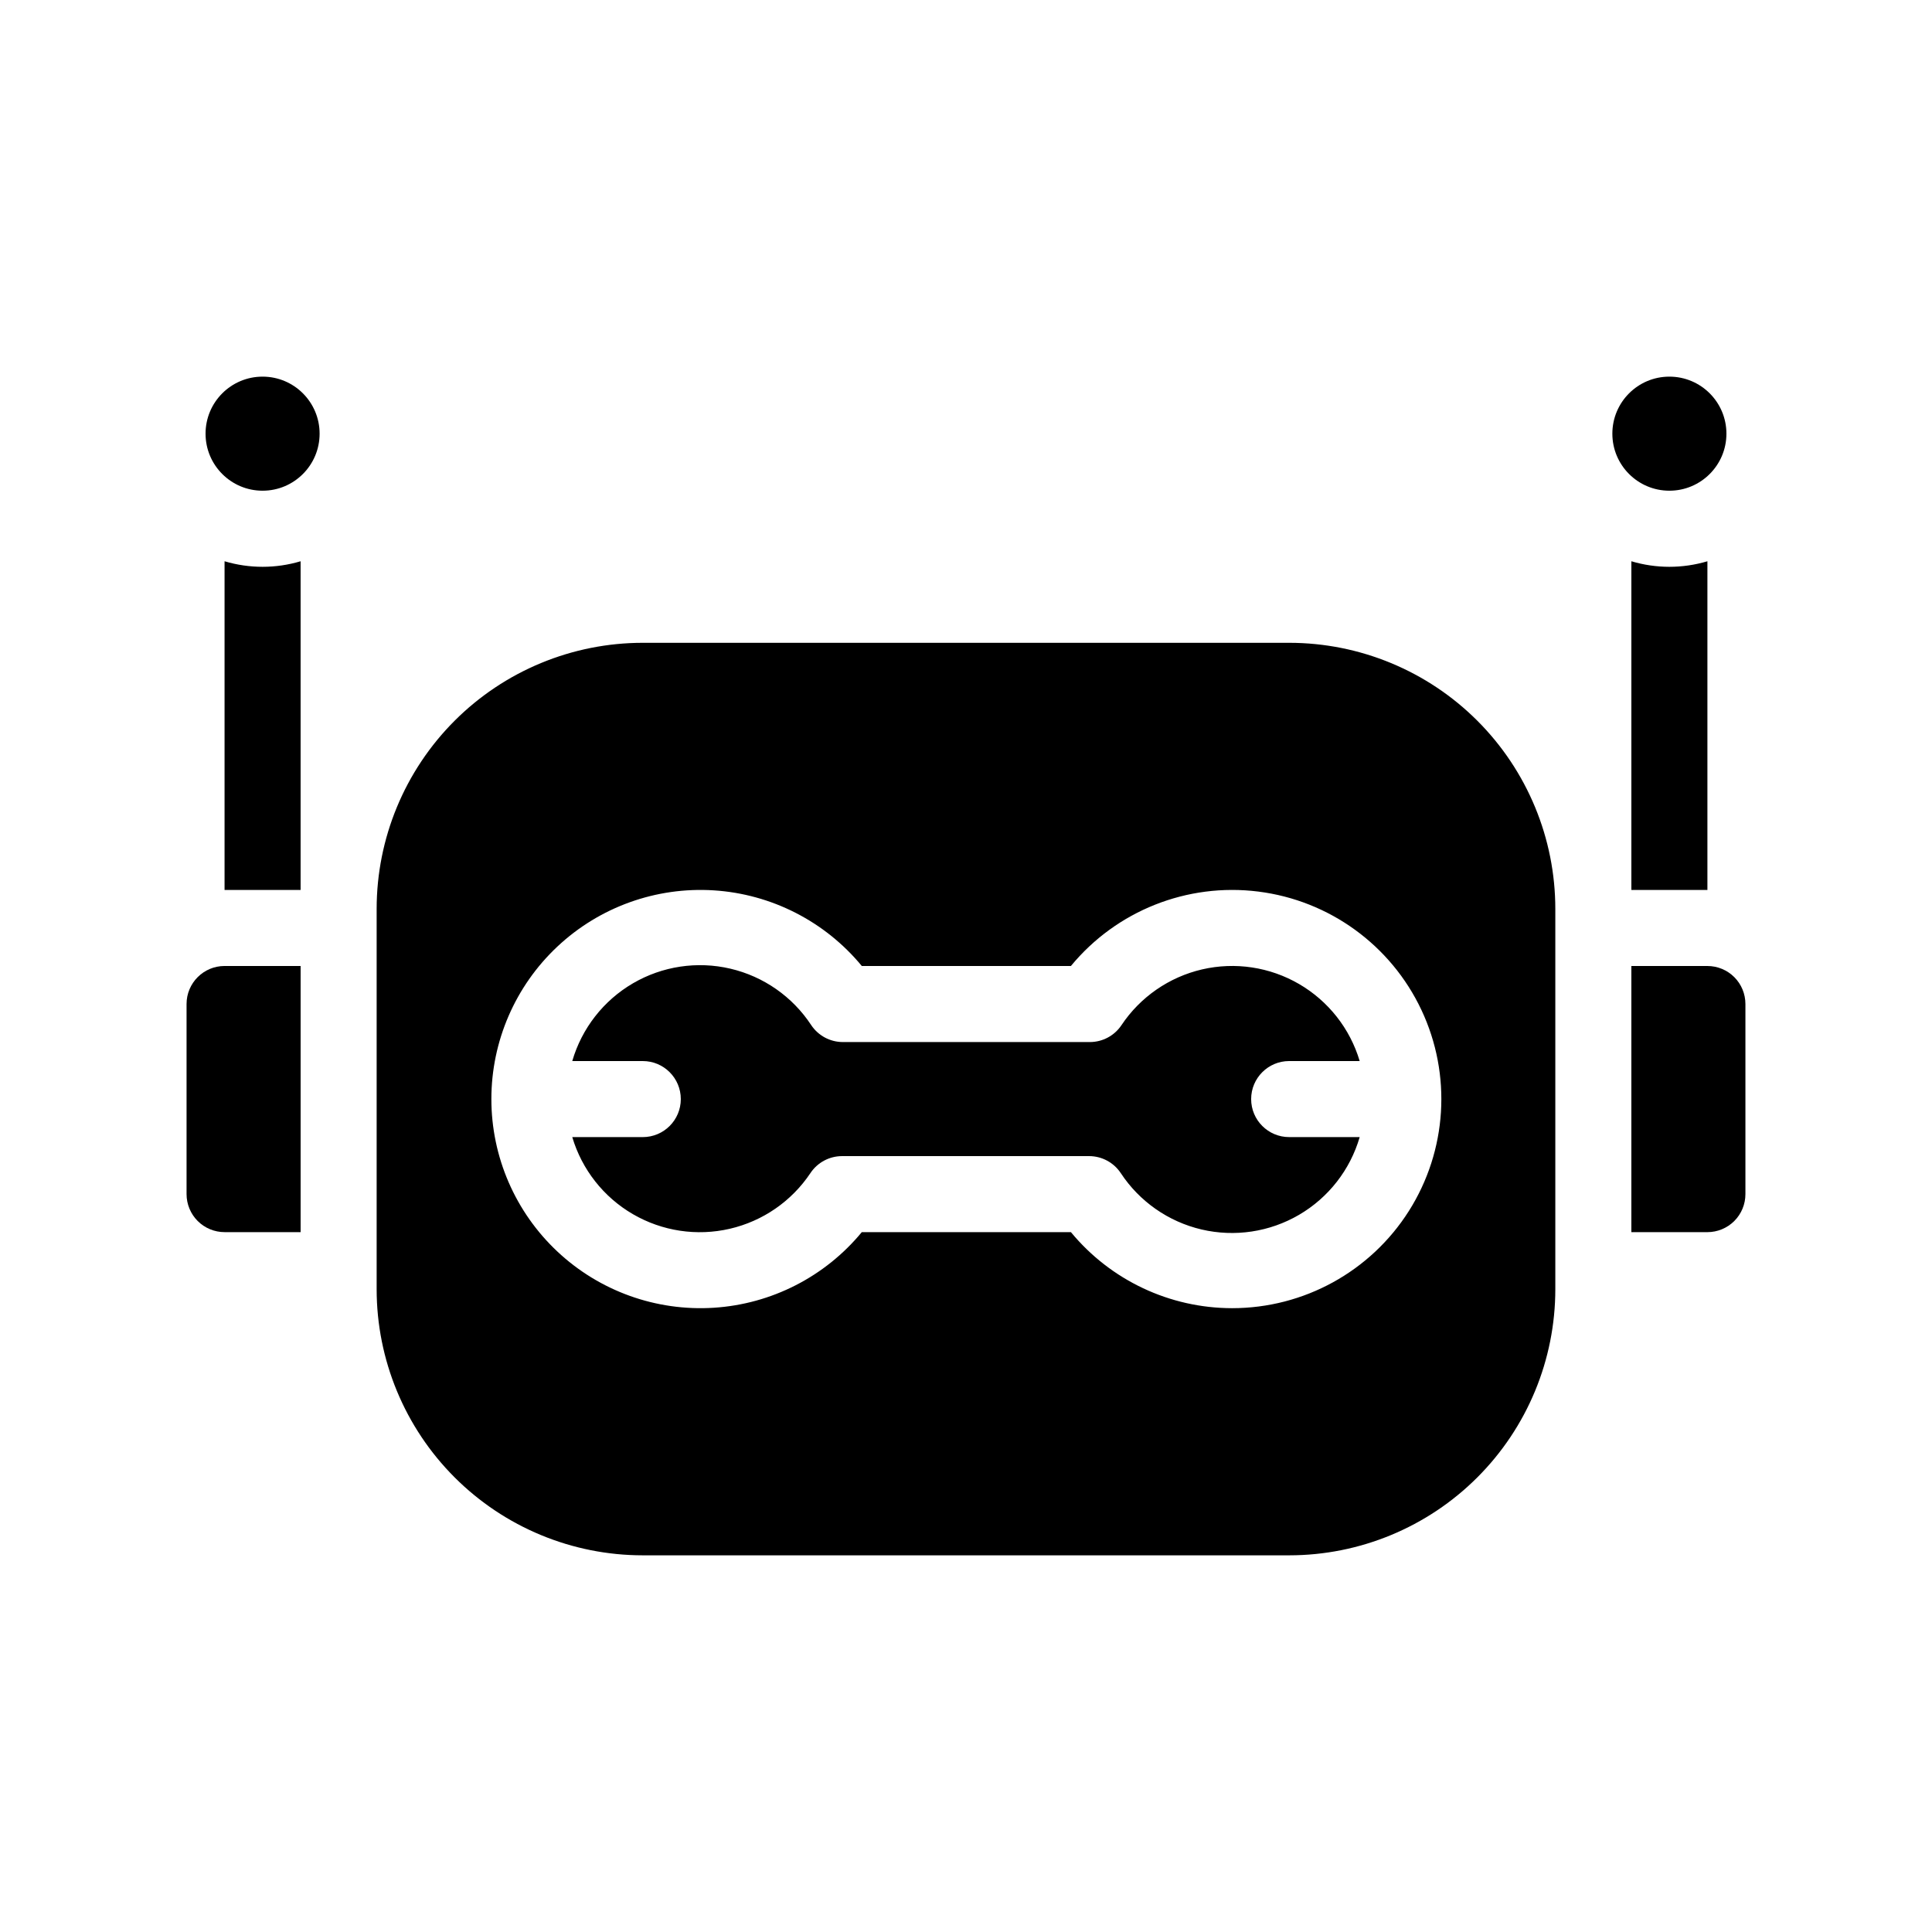 <?xml version="1.0" encoding="UTF-8"?>
<!-- Uploaded to: SVG Repo, www.svgrepo.com, Generator: SVG Repo Mixer Tools -->
<svg fill="#000000" width="800px" height="800px" version="1.1" viewBox="144 144 512 512" xmlns="http://www.w3.org/2000/svg">
 <g>
  <path d="m576.33 292.74v87.109h20.152v-87.109c-6.574 1.961-13.578 1.961-20.152 0z"/>
  <path d="m203.51 292.74v87.109h20.152v-87.109c-6.574 1.961-13.578 1.961-20.152 0z"/>
  <path d="m596.48 400h-20.152v70.531h20.152c2.672 0 5.234-1.062 7.125-2.949 1.891-1.891 2.949-4.453 2.949-7.125v-50.383c0-2.672-1.059-5.234-2.949-7.125s-4.453-2.949-7.125-2.949z"/>
  <path d="m193.44 410.07v50.383c0 2.672 1.062 5.234 2.949 7.125 1.891 1.887 4.453 2.949 7.125 2.949h20.152v-70.531h-20.152c-5.562 0-10.074 4.512-10.074 10.074z"/>
  <path d="m485.64 314.35h-171.29c-18.707 0-36.648 7.43-49.875 20.656-13.227 13.23-20.66 31.168-20.66 49.875v100.76c0 18.707 7.434 36.648 20.66 49.875 13.227 13.23 31.168 20.66 49.875 20.66h171.29c18.707 0 36.648-7.43 49.875-20.66 13.23-13.227 20.66-31.168 20.66-49.875v-100.76c0-18.707-7.43-36.645-20.66-49.875-13.227-13.227-31.168-20.656-49.875-20.656zm-15.113 176.33c-16.535-0.008-32.199-7.398-42.723-20.152h-55.418c-9.746 11.812-23.941 19.066-39.219 20.039-15.281 0.977-30.285-4.414-41.449-14.891-11.168-10.473-17.5-25.102-17.5-40.414s6.332-29.941 17.5-40.418c11.164-10.477 26.168-15.863 41.449-14.891 15.277 0.977 29.473 8.23 39.219 20.043h55.418c12.078-14.645 30.812-22.086 49.645-19.723 18.836 2.359 35.148 14.199 43.238 31.367 8.09 17.172 6.828 37.289-3.34 53.316-10.172 16.027-27.84 25.73-46.82 25.723z"/>
  <path d="m601.52 258.93c0 8.344-6.769 15.113-15.117 15.113-8.344 0-15.113-6.769-15.113-15.113 0-8.348 6.769-15.117 15.113-15.117 8.348 0 15.117 6.769 15.117 15.117"/>
  <path d="m228.7 258.93c0 8.344-6.766 15.113-15.113 15.113s-15.113-6.769-15.113-15.113c0-8.348 6.766-15.117 15.113-15.117s15.113 6.769 15.113 15.117"/>
  <path d="m485.64 425.19h18.691c-2.559-8.602-8.305-15.902-16.062-20.418-7.758-4.512-16.945-5.898-25.691-3.875-8.742 2.027-16.387 7.309-21.371 14.773-1.867 2.797-5.004 4.477-8.363 4.484h-65.496c-3.359-0.008-6.496-1.688-8.363-4.484-4.961-7.547-12.629-12.902-21.418-14.961-8.793-2.062-18.039-0.672-25.836 3.883-7.797 4.555-13.551 11.93-16.074 20.598h18.691c5.562 0 10.074 4.512 10.074 10.078s-4.512 10.074-10.074 10.074h-18.691c2.562 8.605 8.305 15.906 16.062 20.418 7.762 4.516 16.945 5.902 25.691 3.875 8.746-2.023 16.387-7.305 21.371-14.77 1.867-2.797 5.004-4.477 8.363-4.484h65.496c3.363 0.008 6.5 1.688 8.363 4.484 4.961 7.547 12.629 12.898 21.422 14.961 8.789 2.059 18.039 0.668 25.836-3.887s13.547-11.926 16.07-20.598h-18.691c-5.562 0-10.074-4.508-10.074-10.074s4.512-10.078 10.074-10.078z"/>
 </g>
</svg>